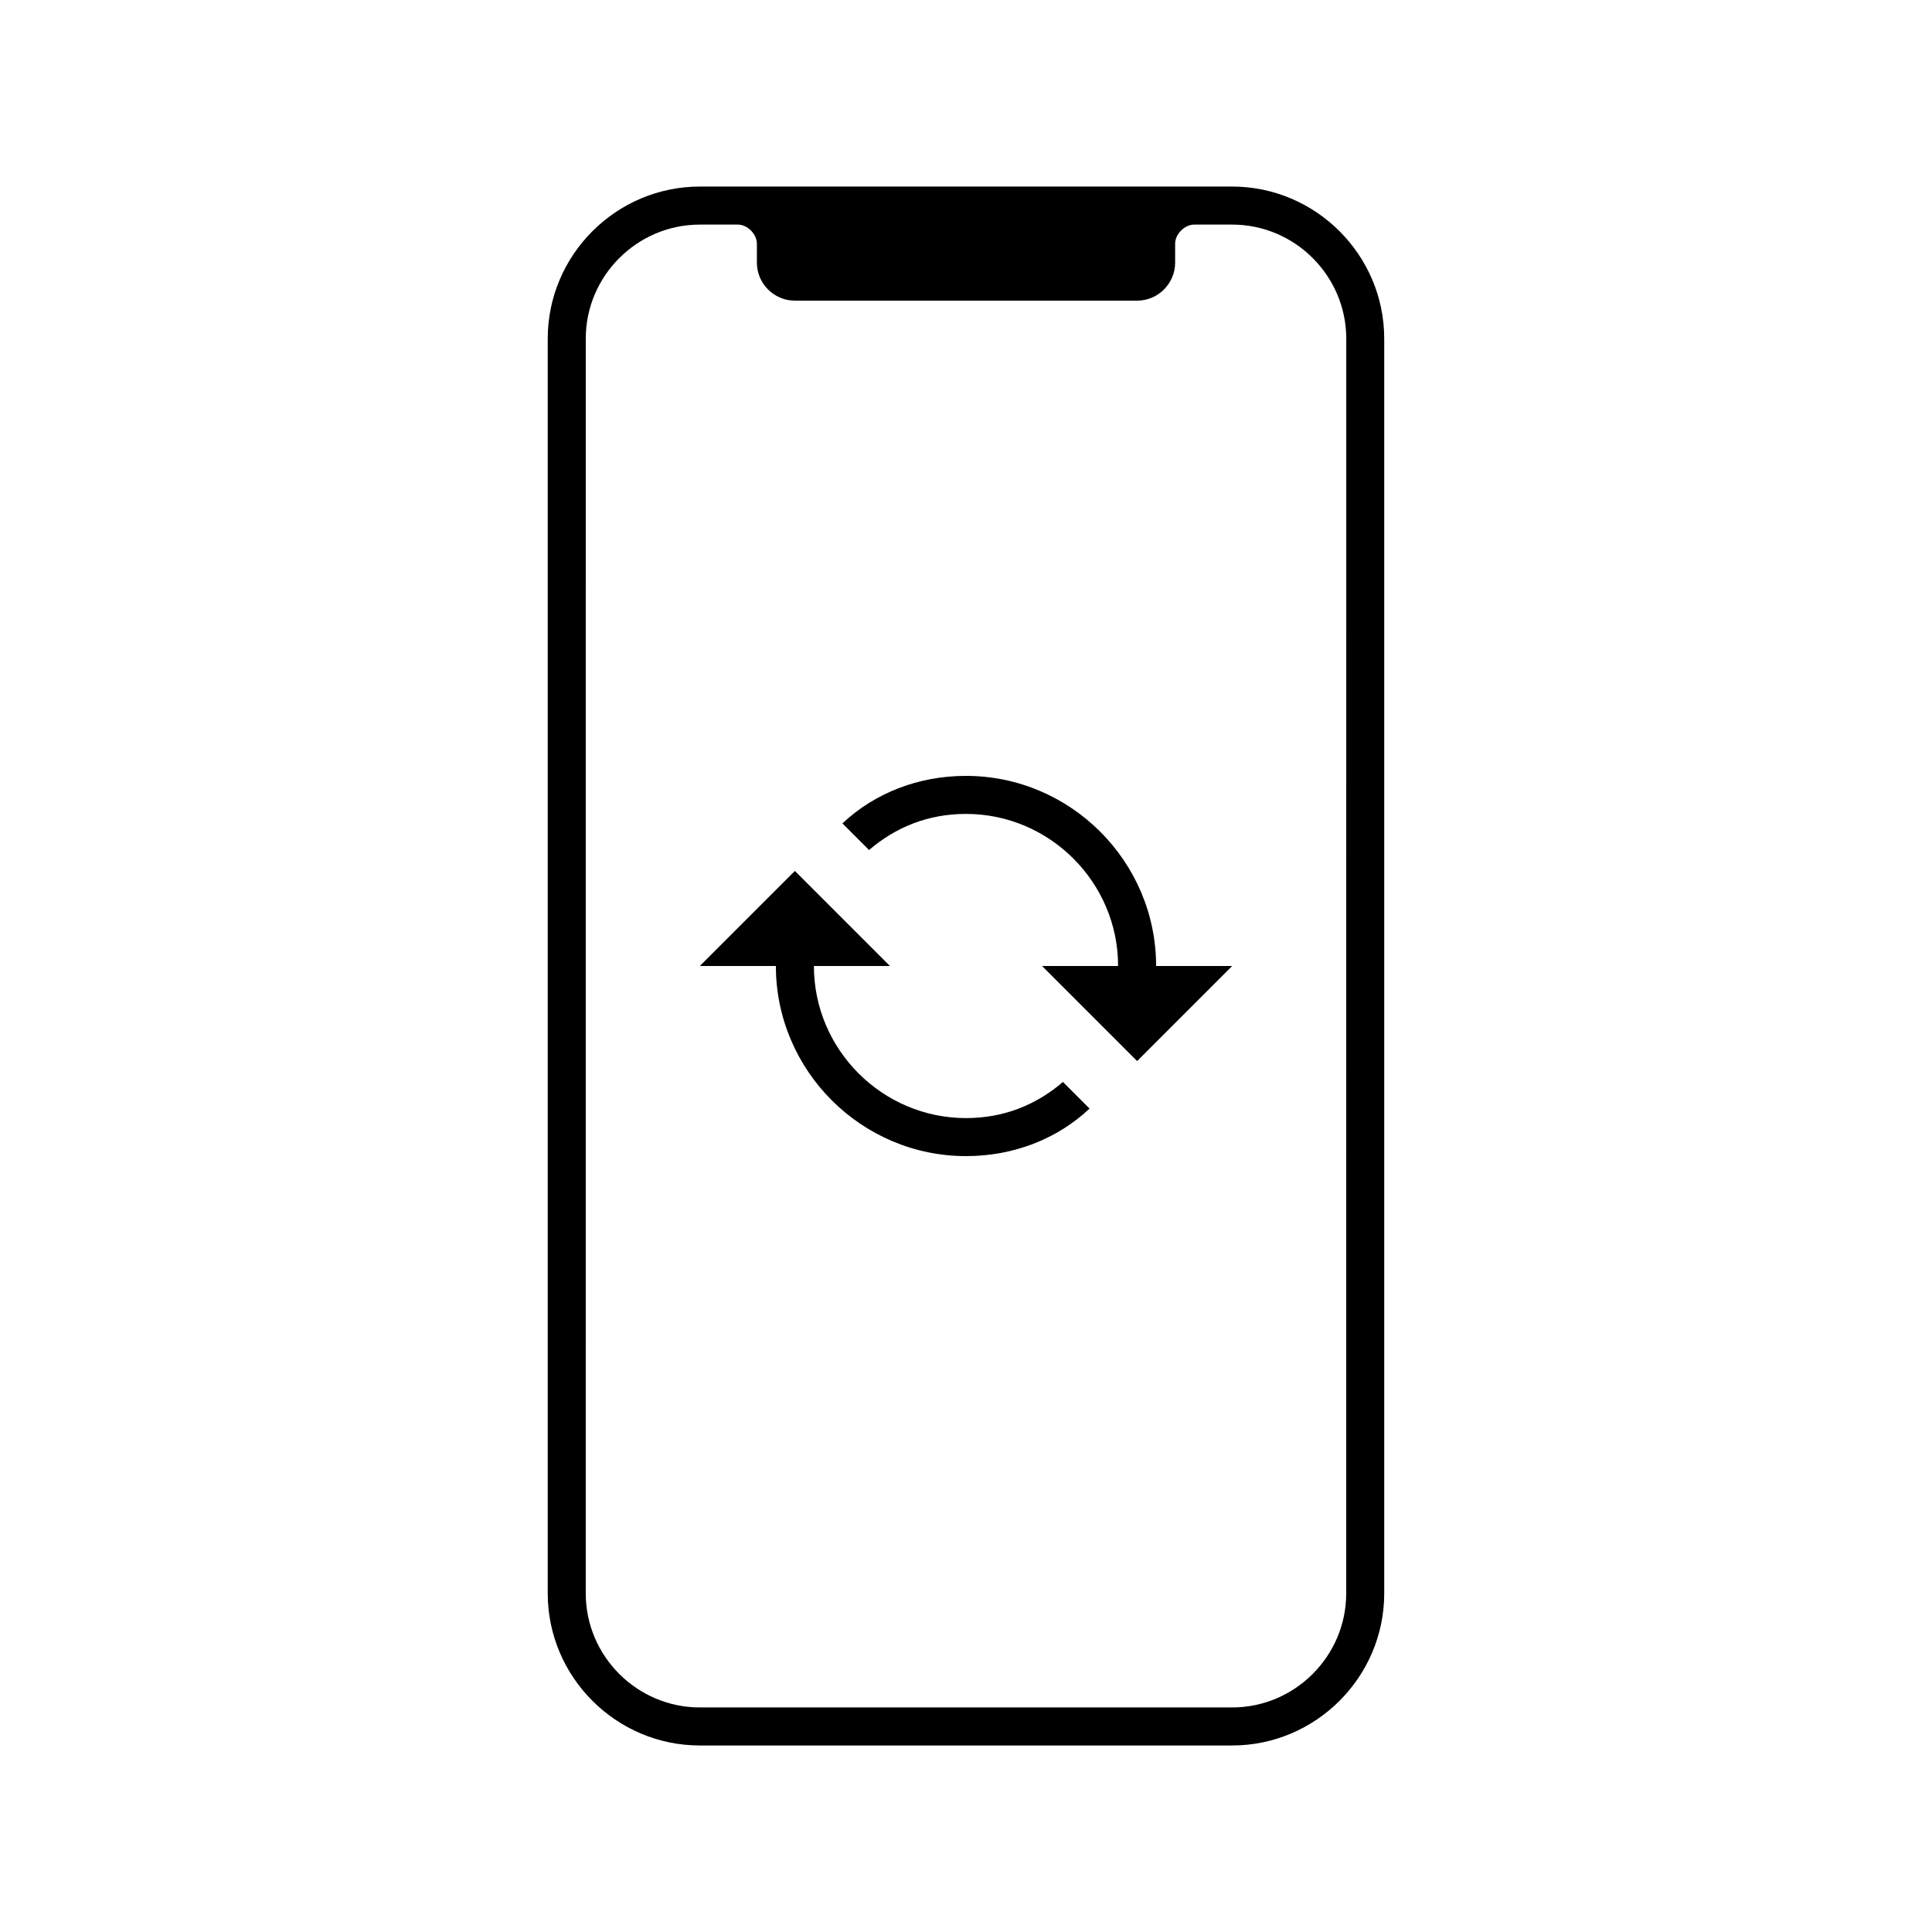 <?xml version="1.0" encoding="UTF-8"?>
<!-- Uploaded to: ICON Repo, www.svgrepo.com, Generator: ICON Repo Mixer Tools -->
<svg fill="#000000" width="800px" height="800px" version="1.1" viewBox="144 144 512 512" xmlns="http://www.w3.org/2000/svg">
 <g>
  <path d="m470.53 193.44h-141.07c-22.168 0-40.305 18.137-40.305 40.305v332.52c0 22.168 18.137 40.305 40.305 40.305h141.07c22.168 0 40.305-18.137 40.305-40.305v-332.52c0-22.168-18.137-40.305-40.305-40.305zm30.23 372.82c0 16.625-13.602 30.23-30.23 30.23h-141.07c-16.625 0-30.23-13.602-30.23-30.23l0.004-332.51c0-16.625 13.602-30.23 30.23-30.23h10.078c2.519 0 5.039 2.519 5.039 5.039v5.039c0 5.543 4.535 10.078 10.078 10.078h90.688c5.543 0 10.078-4.535 10.078-10.078v-5.039c0-2.519 2.519-5.039 5.039-5.039h10.078c16.625 0 30.23 13.602 30.23 30.23z"/>
  <path d="m450.38 400c0-27.711-22.672-50.383-50.383-50.383-12.594 0-24.184 4.535-32.746 12.594l7.055 7.055c7.055-6.047 15.617-9.57 25.695-9.57 22.168 0 40.305 18.137 40.305 40.305h-20.152l25.191 25.191 25.191-25.191z"/>
  <path d="m425.69 430.73c-7.051 6.047-15.617 9.574-25.691 9.574-22.168 0-40.305-18.137-40.305-40.305h20.152l-25.191-25.191-25.191 25.191h20.152c0 27.711 22.672 50.383 50.383 50.383 12.594 0 24.184-4.535 32.746-12.594z"/>
 </g>
</svg>
